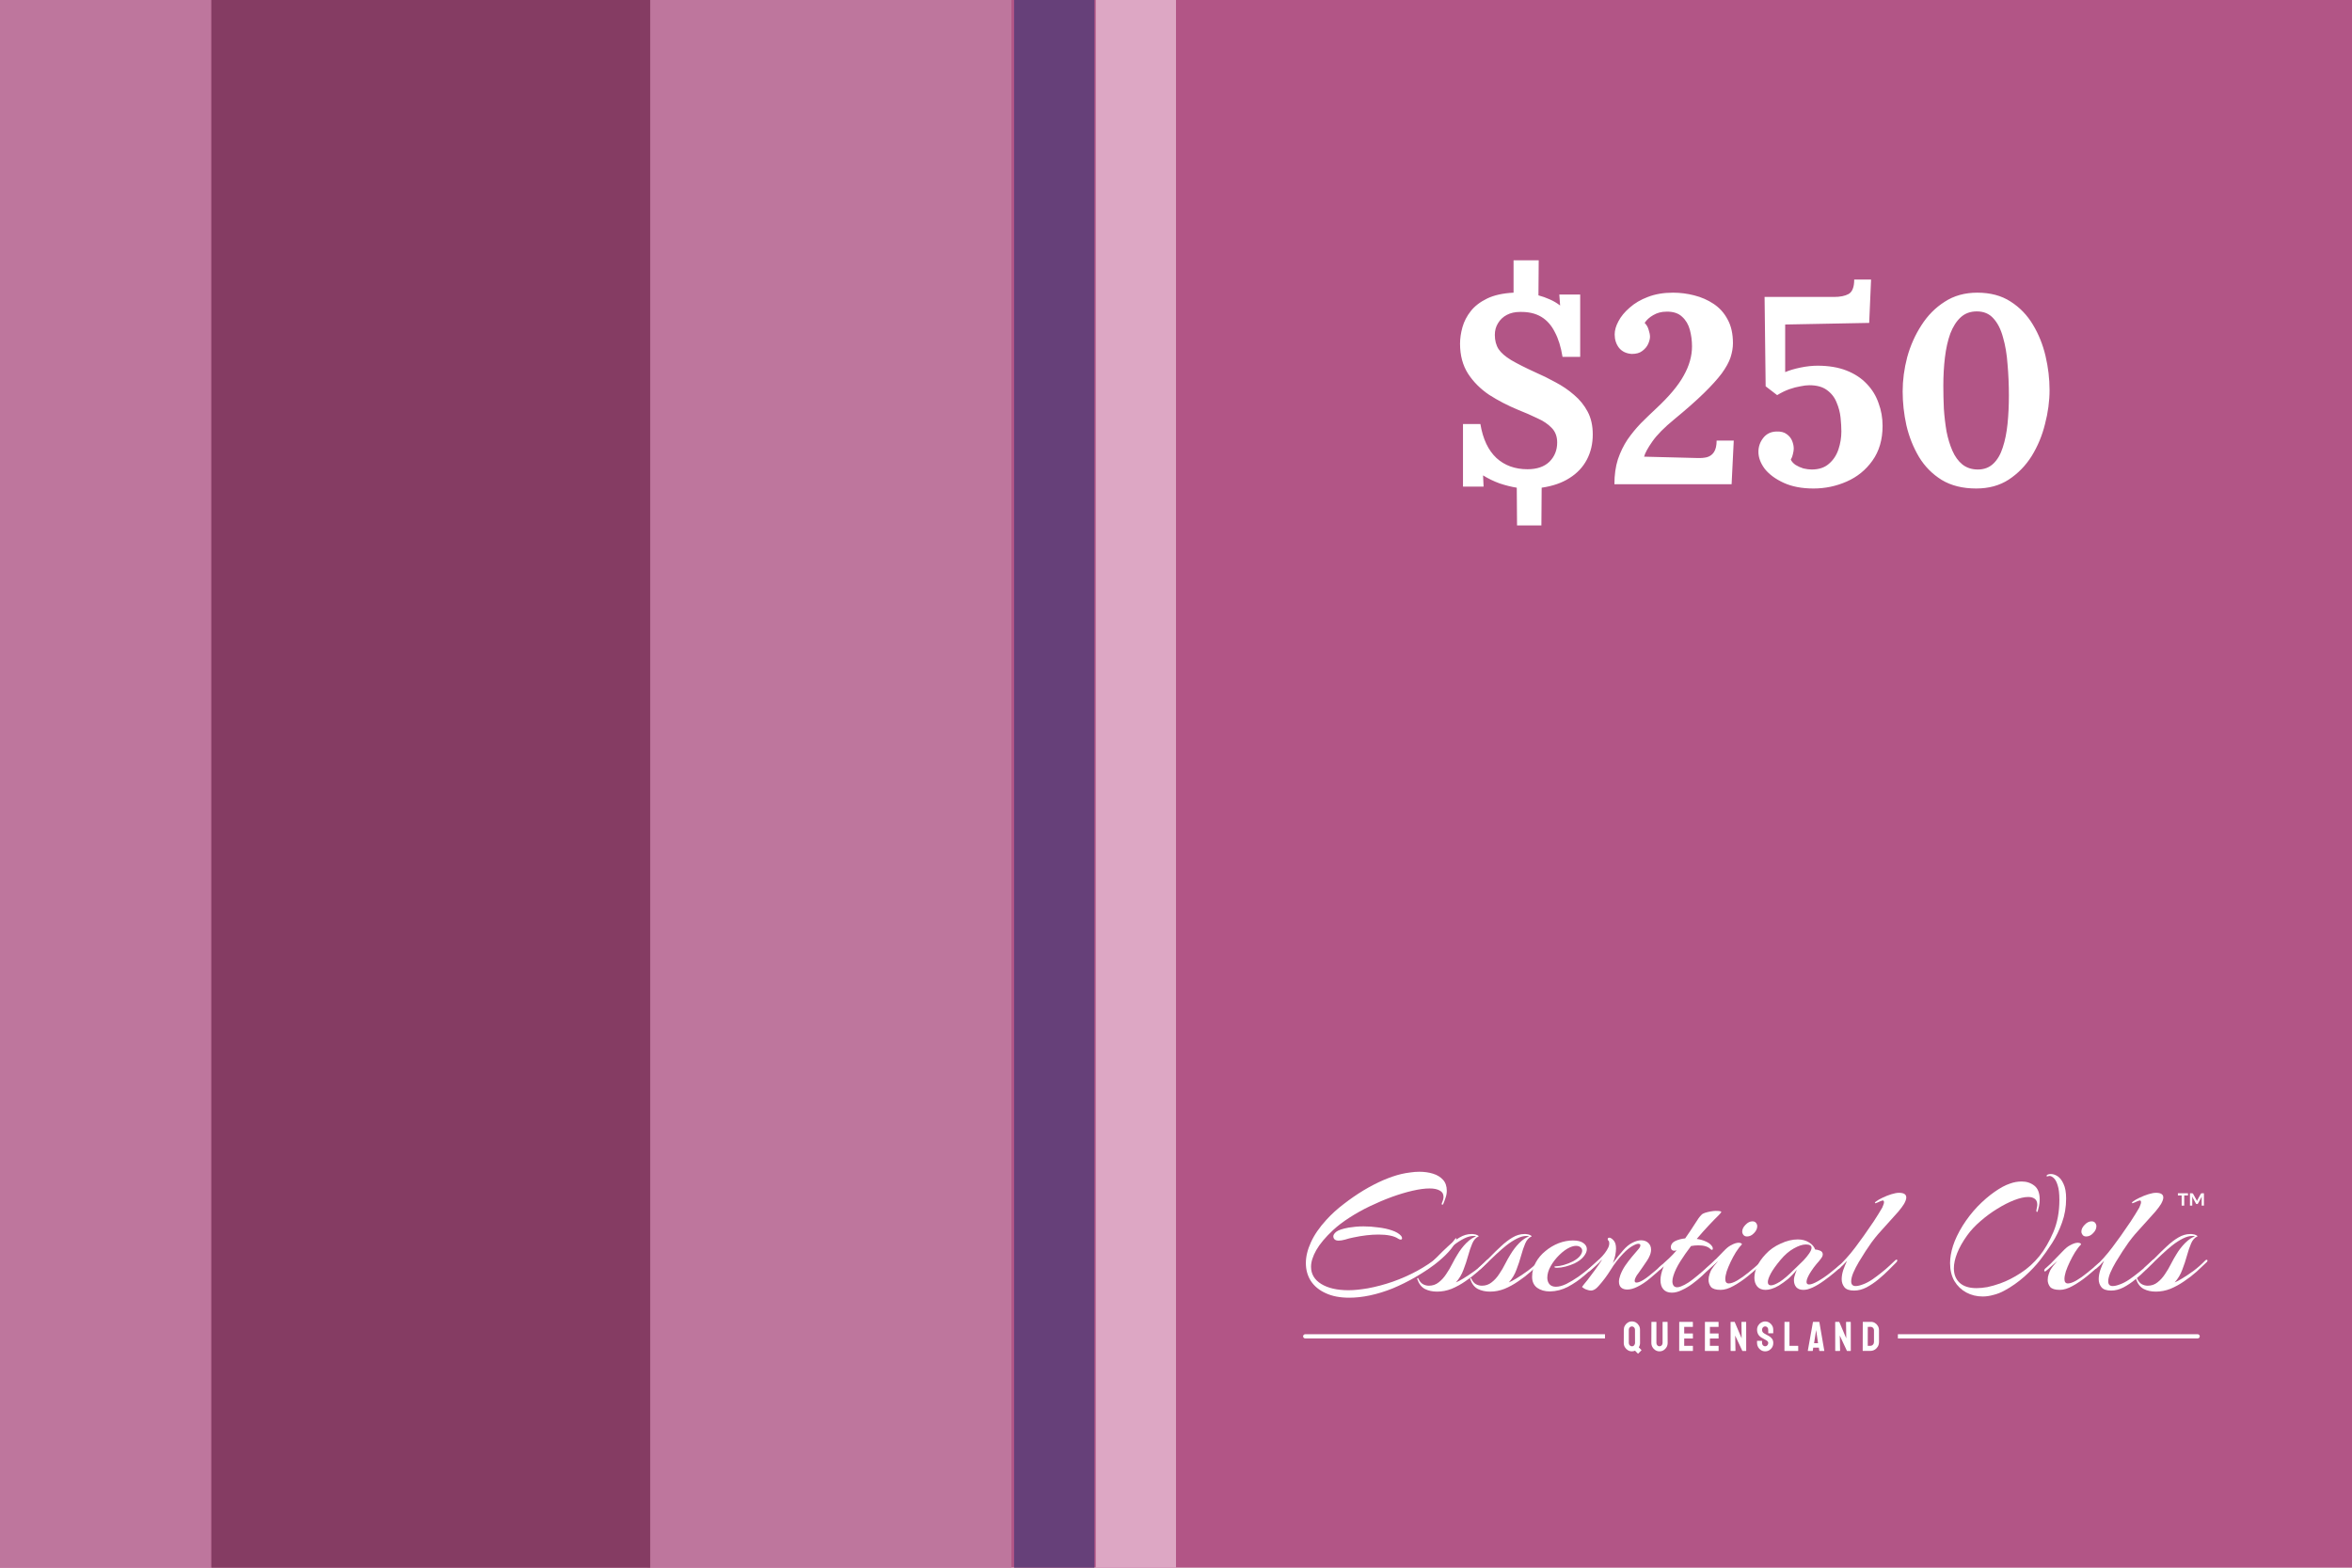 <svg xmlns="http://www.w3.org/2000/svg" fill="none" viewBox="0 0 1758 1172" height="1172" width="1758">
<rect fill="#B25586" height="1172" width="1758"></rect>
<path fill="white" d="M1611.4 965.609C1607.96 965.609 1604.95 964.958 1602.37 963.658C1599.7 962.271 1597.76 959.756 1596.56 956.115C1596.47 955.768 1596.6 955.551 1596.95 955.464C1597.2 955.378 1597.38 955.551 1597.46 955.984C1598.32 957.892 1599.44 959.236 1600.82 960.016C1602.2 960.797 1603.7 961.187 1605.34 961.187C1608.09 961.187 1610.5 960.363 1612.57 958.716C1614.72 957.068 1616.61 954.987 1618.25 952.473C1619.97 949.959 1621.47 947.401 1622.76 944.8C1624.14 942.112 1625.43 939.814 1626.64 937.907C1628.53 934.699 1630.77 931.794 1633.35 929.193C1636.02 926.592 1638.43 924.988 1640.58 924.381C1640.06 924.121 1639.41 923.991 1638.64 923.991C1636.49 923.991 1634.12 924.641 1631.54 925.942C1628.96 927.242 1626.33 928.933 1623.67 931.014C1621.08 933.095 1618.55 935.306 1616.05 937.647C1613.64 939.901 1611.4 942.025 1609.34 944.019C1607.36 945.927 1605.77 947.444 1604.56 948.571C1603.87 949.178 1603.36 949.482 1603.01 949.482C1602.67 949.482 1602.5 949.308 1602.5 948.961C1602.5 948.441 1602.71 947.964 1603.14 947.531C1605.72 945.277 1608.39 942.762 1611.15 939.988C1613.9 937.126 1616.7 934.395 1619.54 931.794C1622.38 929.106 1625.26 926.895 1628.18 925.161C1631.11 923.427 1634.08 922.56 1637.09 922.56C1637.44 922.56 1637.74 922.56 1638 922.56C1638.34 922.56 1638.68 922.603 1639.03 922.69C1639.97 922.777 1640.83 923.037 1641.61 923.47C1642.47 923.904 1642.73 924.207 1642.38 924.381C1640.4 925.248 1638.86 926.982 1637.74 929.583C1636.62 932.184 1635.59 935.219 1634.64 938.687C1633.69 942.155 1632.53 945.667 1631.15 949.222C1629.86 952.776 1627.97 955.941 1625.47 958.716C1626.68 958.282 1628.57 957.285 1631.15 955.724C1633.74 954.164 1636.58 952.256 1639.67 950.002C1642.77 947.661 1645.65 945.103 1648.32 942.329C1648.67 941.982 1649.01 941.808 1649.35 941.808C1649.78 941.808 1650 942.025 1650 942.459C1650 942.805 1649.83 943.152 1649.48 943.499C1647.16 945.753 1644.58 948.181 1641.74 950.782C1638.9 953.297 1635.8 955.681 1632.44 957.935C1629.17 960.19 1625.78 962.054 1622.25 963.528C1618.72 964.915 1615.1 965.609 1611.4 965.609Z"></path>
<path fill="white" d="M1577.98 964.828C1574.54 964.828 1572.13 964.005 1570.75 962.357C1569.37 960.623 1568.68 958.629 1568.68 956.375C1568.68 954.207 1569.07 951.909 1569.85 949.482C1570.71 947.054 1571.65 944.756 1572.69 942.589C1571.57 943.803 1570.49 944.93 1569.46 945.97C1568.43 946.924 1567.56 947.704 1566.88 948.311C1566.53 948.571 1566.19 948.701 1565.84 948.701C1565.41 948.701 1565.2 948.485 1565.2 948.051C1565.2 947.618 1565.46 947.227 1565.97 946.881C1567.78 945.32 1569.89 943.196 1572.3 940.508C1574.71 937.82 1576.94 935.089 1579.01 932.314C1580.73 930.06 1582.8 927.242 1585.21 923.861C1587.62 920.479 1590.07 916.924 1592.56 913.196C1595.06 909.381 1597.21 905.913 1599.02 902.792C1599.28 902.271 1599.53 901.621 1599.79 900.841C1600.14 900.06 1600.31 899.367 1600.31 898.76C1600.31 897.893 1599.97 897.459 1599.28 897.459C1599.1 897.459 1598.59 897.633 1597.73 897.979C1596.95 898.326 1596.18 898.673 1595.4 899.02C1594.63 899.367 1594.16 899.54 1593.98 899.54C1593.3 899.54 1593.34 899.15 1594.11 898.37C1595.49 897.329 1597.21 896.332 1599.28 895.378C1601.43 894.338 1603.62 893.471 1605.86 892.777C1608.1 892.084 1609.99 891.737 1611.54 891.737C1615.15 891.737 1616.96 892.907 1616.96 895.248C1616.96 896.462 1616.4 898.066 1615.28 900.06C1614.34 901.621 1612.96 903.485 1611.15 905.653C1609.35 907.734 1607.32 909.988 1605.09 912.416C1602.93 914.757 1600.83 917.098 1598.76 919.439C1596.69 921.693 1594.97 923.687 1593.6 925.421C1593.25 925.855 1592.39 926.982 1591.02 928.803C1589.72 930.624 1588.22 932.834 1586.5 935.436C1584.86 937.95 1583.18 940.638 1581.46 943.499C1579.83 946.274 1578.45 948.961 1577.33 951.563C1576.3 954.077 1575.78 956.201 1575.78 957.935C1575.78 960.276 1576.9 961.447 1579.14 961.447C1580.6 961.447 1582.45 961.013 1584.69 960.146C1586.84 959.366 1589.08 958.195 1591.4 956.635C1593.81 954.987 1596.14 953.253 1598.37 951.432C1600.7 949.612 1602.72 947.878 1604.44 946.23C1606.25 944.583 1607.58 943.326 1608.44 942.459C1608.96 941.938 1609.39 941.678 1609.73 941.678C1610.08 941.678 1610.25 941.895 1610.25 942.329C1610.25 942.762 1610.03 943.196 1609.6 943.629C1608.23 945.103 1606.33 947.011 1603.92 949.352C1601.6 951.693 1598.98 954.077 1596.05 956.505C1593.21 958.846 1590.24 960.84 1587.14 962.487C1584.04 964.048 1580.99 964.828 1577.98 964.828Z"></path>
<path fill="white" d="M1559.34 924.381C1558.13 924.381 1557.23 923.991 1556.63 923.21C1556.03 922.43 1555.72 921.606 1555.72 920.739C1555.72 919.005 1556.54 917.314 1558.18 915.667C1559.81 913.933 1561.53 913.066 1563.34 913.066C1564.55 913.066 1565.45 913.456 1566.05 914.236C1566.65 915.017 1566.95 915.84 1566.95 916.708C1566.95 918.528 1566.14 920.262 1564.5 921.91C1562.95 923.557 1561.23 924.381 1559.34 924.381ZM1539.59 964.308C1536.06 964.308 1533.65 963.571 1532.36 962.097C1531.16 960.536 1530.55 958.802 1530.55 956.895C1530.55 955.334 1530.81 953.86 1531.33 952.473C1531.84 950.999 1532.27 949.959 1532.62 949.352C1533.13 948.485 1533.82 947.487 1534.68 946.36C1535.63 945.233 1536.66 944.019 1537.78 942.719C1536.06 944.193 1534.43 945.623 1532.88 947.011C1531.41 948.398 1530.21 949.438 1529.26 950.132C1529 950.392 1528.75 950.522 1528.49 950.522C1528.14 950.522 1527.97 950.305 1527.97 949.872C1527.97 949.178 1528.44 948.485 1529.39 947.791C1531.63 945.883 1533.78 943.803 1535.85 941.548C1538 939.294 1540.02 937.213 1541.91 935.306C1543.81 933.311 1545.48 931.924 1546.95 931.144C1548.5 930.277 1549.74 929.713 1550.69 929.453C1551.64 929.193 1552.41 929.063 1553.01 929.063C1553.96 929.063 1554.65 929.236 1555.08 929.583C1555.51 929.843 1555.6 930.147 1555.34 930.493C1553.87 931.967 1552.41 933.875 1550.95 936.216C1549.57 938.47 1548.28 940.855 1547.08 943.369C1545.87 945.883 1544.88 948.268 1544.11 950.522C1543.42 952.776 1543.07 954.684 1543.07 956.245C1543.07 958.412 1543.93 959.496 1545.66 959.496C1547.29 959.496 1549.4 958.759 1551.98 957.285C1554.65 955.724 1557.4 953.774 1560.24 951.432C1563.17 949.091 1565.88 946.794 1568.37 944.54C1568.72 944.193 1569.02 944.019 1569.28 944.019C1569.71 944.019 1569.92 944.236 1569.92 944.67C1570.01 945.103 1569.92 945.407 1569.67 945.58C1566.83 948.268 1563.6 951.086 1559.98 954.034C1556.46 956.895 1552.88 959.323 1549.27 961.317C1545.74 963.311 1542.51 964.308 1539.59 964.308Z"></path>
<path fill="white" d="M1481.97 969.25C1477.5 969.25 1473.41 968.253 1469.71 966.259C1466.01 964.265 1463.04 961.403 1460.8 957.675C1458.65 953.947 1457.58 949.482 1457.58 944.279C1457.58 940.378 1458.31 936.086 1459.77 931.404C1461.32 926.635 1463.73 921.606 1467 916.317C1470.27 911.115 1473.97 906.346 1478.1 902.011C1482.32 897.676 1486.53 894.034 1490.75 891.087C1495.05 888.052 1498.93 885.971 1502.37 884.844C1505.21 883.803 1508.13 883.283 1511.15 883.283C1514.76 883.283 1517.9 884.324 1520.57 886.404C1523.24 888.485 1524.57 891.954 1524.57 896.809C1524.57 898.456 1524.4 900.104 1524.05 901.751C1523.71 903.312 1523.41 904.482 1523.15 905.263C1523.06 905.783 1522.89 906.043 1522.63 906.043C1522.12 906.043 1521.95 905.566 1522.12 904.612C1522.29 903.832 1522.42 903.138 1522.51 902.531C1522.68 901.838 1522.76 901.231 1522.76 900.711C1522.76 898.63 1522.16 897.156 1520.96 896.289C1519.75 895.335 1518.12 894.858 1516.05 894.858C1513.13 894.858 1509.64 895.638 1505.6 897.199C1501.55 898.76 1497.29 900.927 1492.82 903.702C1488.43 906.39 1484.25 909.468 1480.29 912.936C1476.34 916.317 1473.02 919.872 1470.35 923.601C1467 928.283 1464.5 932.704 1462.87 936.866C1461.23 941.028 1460.42 944.8 1460.42 948.181C1460.42 952.69 1461.84 956.288 1464.68 958.976C1467.6 961.664 1471.82 963.007 1477.33 963.007C1479.82 963.007 1482.53 962.747 1485.46 962.227C1488.38 961.62 1491.57 960.71 1495.01 959.496C1500.09 957.675 1505.21 955.074 1510.37 951.693C1515.62 948.311 1520.31 944.063 1524.44 938.947C1528.31 934.092 1531.76 928.152 1534.77 921.129C1537.78 914.02 1539.29 906 1539.29 897.069C1539.29 892.3 1538.86 888.659 1538 886.144C1537.22 883.543 1536.23 881.722 1535.03 880.682C1533.91 879.642 1532.83 879.121 1531.8 879.121C1531.46 879.121 1531.02 879.208 1530.51 879.381C1530.42 879.381 1530.34 879.425 1530.25 879.512C1530.25 879.512 1530.21 879.512 1530.12 879.512C1529.86 879.512 1529.73 879.381 1529.73 879.121C1529.73 878.688 1530.04 878.341 1530.64 878.081C1531.33 877.821 1532.1 877.691 1532.96 877.691C1534.6 877.691 1536.27 878.254 1538 879.381C1539.72 880.509 1541.18 882.416 1542.38 885.104C1543.68 887.792 1544.32 891.433 1544.32 896.029C1544.32 902.445 1543.29 908.471 1541.22 914.106C1539.24 919.655 1536.75 924.771 1533.74 929.453C1530.72 934.135 1527.75 938.34 1524.83 942.068C1521.73 946.057 1517.82 950.175 1513.08 954.424C1508.35 958.586 1503.4 962.054 1498.24 964.828C1495.57 966.302 1492.82 967.386 1489.98 968.08C1487.22 968.86 1484.55 969.25 1481.97 969.25Z"></path>
<path fill="white" d="M1385.86 964.828C1382.42 964.828 1380.01 964.005 1378.63 962.357C1377.26 960.623 1376.57 958.629 1376.57 956.375C1376.57 954.207 1376.96 951.909 1377.73 949.482C1378.59 947.054 1379.54 944.756 1380.57 942.589C1379.45 943.803 1378.38 944.93 1377.34 945.97C1376.31 946.924 1375.45 947.704 1374.76 948.311C1374.42 948.571 1374.07 948.701 1373.73 948.701C1373.3 948.701 1373.08 948.485 1373.08 948.051C1373.08 947.618 1373.34 947.227 1373.86 946.881C1375.67 945.32 1377.77 943.196 1380.18 940.508C1382.59 937.82 1384.83 935.089 1386.9 932.314C1388.62 930.06 1390.68 927.242 1393.09 923.861C1395.5 920.479 1397.95 916.924 1400.45 913.196C1402.95 909.381 1405.1 905.913 1406.9 902.792C1407.16 902.271 1407.42 901.621 1407.68 900.841C1408.02 900.06 1408.19 899.367 1408.19 898.76C1408.19 897.893 1407.85 897.459 1407.16 897.459C1406.99 897.459 1406.47 897.633 1405.61 897.979C1404.84 898.326 1404.06 898.673 1403.29 899.02C1402.51 899.367 1402.04 899.54 1401.87 899.54C1401.18 899.54 1401.22 899.15 1402 898.37C1403.38 897.329 1405.1 896.332 1407.16 895.378C1409.31 894.338 1411.51 893.471 1413.75 892.777C1415.98 892.084 1417.88 891.737 1419.42 891.737C1423.04 891.737 1424.85 892.907 1424.85 895.248C1424.85 896.462 1424.29 898.066 1423.17 900.06C1422.22 901.621 1420.84 903.485 1419.04 905.653C1417.23 907.734 1415.21 909.988 1412.97 912.416C1410.82 914.757 1408.71 917.098 1406.65 919.439C1404.58 921.693 1402.86 923.687 1401.48 925.421C1401.14 925.855 1400.28 926.982 1398.9 928.803C1397.61 930.624 1396.1 932.834 1394.38 935.436C1392.75 937.95 1391.07 940.638 1389.35 943.499C1387.71 946.274 1386.34 948.961 1385.22 951.563C1384.18 954.077 1383.67 956.201 1383.67 957.935C1383.67 960.276 1384.79 961.447 1387.02 961.447C1388.49 961.447 1390.34 961.013 1392.58 960.146C1394.73 959.366 1396.96 958.195 1399.29 956.635C1401.7 954.987 1404.02 953.253 1406.26 951.432C1408.58 949.612 1410.6 947.878 1412.33 946.23C1414.13 944.583 1415.47 943.326 1416.33 942.459C1416.84 941.938 1417.27 941.678 1417.62 941.678C1417.96 941.678 1418.13 941.895 1418.13 942.329C1418.13 942.762 1417.92 943.196 1417.49 943.629C1416.11 945.103 1414.22 947.011 1411.81 949.352C1409.49 951.693 1406.86 954.077 1403.93 956.505C1401.09 958.846 1398.13 960.84 1395.03 962.487C1391.93 964.048 1388.87 964.828 1385.86 964.828Z"></path>
<path fill="white" d="M1319.7 964.308C1317.03 964.308 1314.96 963.484 1313.5 961.837C1312.04 960.103 1311.31 957.892 1311.31 955.204C1311.31 952.69 1311.95 949.915 1313.24 946.881C1314.62 943.846 1316.77 940.768 1319.7 937.647C1322.71 934.352 1326.45 931.707 1330.93 929.713C1335.4 927.632 1339.66 926.592 1343.71 926.592C1346.98 926.592 1349.77 927.329 1352.1 928.803C1354.42 930.19 1355.97 931.967 1356.74 934.135C1357.69 934.135 1358.85 934.395 1360.23 934.915C1361.69 935.436 1362.42 936.389 1362.42 937.777C1362.42 938.73 1361.95 939.814 1361 941.028C1360.4 941.895 1359.32 943.196 1357.78 944.93C1356.31 946.664 1354.94 948.528 1353.65 950.522C1352.61 952.083 1351.79 953.557 1351.19 954.944C1350.59 956.245 1350.29 957.372 1350.29 958.325C1350.29 959.626 1350.93 960.276 1352.23 960.276C1353.69 960.276 1355.88 959.453 1358.81 957.805C1361.99 955.984 1365.05 953.904 1367.97 951.563C1370.9 949.222 1373.18 947.357 1374.81 945.97C1375.25 945.623 1375.55 945.45 1375.72 945.45C1376.06 945.45 1376.23 945.667 1376.23 946.1C1376.23 946.62 1376.02 947.097 1375.59 947.531C1374.81 948.224 1373.31 949.525 1371.07 951.432C1368.83 953.34 1366.25 955.334 1363.33 957.415C1360.49 959.496 1357.69 961.187 1354.94 962.487C1353.56 963.094 1352.27 963.571 1351.06 963.918C1349.94 964.178 1348.91 964.308 1347.97 964.308C1345.64 964.308 1343.88 963.658 1342.67 962.357C1341.47 960.97 1340.87 959.193 1340.87 957.025C1340.87 956.158 1340.99 955.247 1341.25 954.294C1341.51 953.34 1341.81 952.386 1342.16 951.432L1343.06 949.222C1340.82 951.996 1338.59 954.337 1336.35 956.245C1334.11 958.065 1331.87 959.669 1329.64 961.057C1327.74 962.184 1325.93 963.007 1324.21 963.528C1322.58 964.048 1321.07 964.308 1319.7 964.308ZM1323.7 960.927C1325.25 960.927 1327.48 960.016 1330.41 958.195C1333.34 956.288 1336.73 953.383 1340.61 949.482C1341.12 948.961 1342.07 948.051 1343.45 946.75C1344.91 945.363 1346.46 943.846 1348.09 942.199C1349.73 940.464 1351.11 938.774 1352.23 937.126C1353.43 935.392 1354.03 933.962 1354.03 932.834C1354.03 931.187 1352.61 930.363 1349.77 930.363C1347.28 930.363 1344.26 931.361 1340.74 933.355C1337.29 935.262 1333.98 938.123 1330.8 941.938C1327.53 945.84 1325.12 949.222 1323.57 952.083C1322.11 954.857 1321.37 956.982 1321.37 958.456C1321.37 960.103 1322.15 960.927 1323.7 960.927Z"></path>
<path fill="white" d="M1305.83 924.381C1304.63 924.381 1303.72 923.991 1303.12 923.21C1302.52 922.43 1302.22 921.606 1302.22 920.739C1302.22 919.005 1303.04 917.314 1304.67 915.667C1306.31 913.933 1308.03 913.066 1309.83 913.066C1311.04 913.066 1311.94 913.456 1312.55 914.236C1313.15 915.017 1313.45 915.84 1313.45 916.708C1313.45 918.528 1312.63 920.262 1311 921.91C1309.45 923.557 1307.73 924.381 1305.83 924.381ZM1286.08 964.308C1282.55 964.308 1280.15 963.571 1278.85 962.097C1277.65 960.536 1277.05 958.802 1277.05 956.895C1277.05 955.334 1277.31 953.86 1277.82 952.473C1278.34 950.999 1278.77 949.959 1279.11 949.352C1279.63 948.485 1280.32 947.487 1281.18 946.36C1282.12 945.233 1283.16 944.019 1284.28 942.719C1282.55 944.193 1280.92 945.623 1279.37 947.011C1277.91 948.398 1276.7 949.438 1275.76 950.132C1275.5 950.392 1275.24 950.522 1274.98 950.522C1274.64 950.522 1274.47 950.305 1274.47 949.872C1274.47 949.178 1274.94 948.485 1275.89 947.791C1278.12 945.883 1280.27 943.803 1282.34 941.548C1284.49 939.294 1286.51 937.213 1288.41 935.306C1290.3 933.311 1291.98 931.924 1293.44 931.144C1294.99 930.277 1296.24 929.713 1297.18 929.453C1298.13 929.193 1298.91 929.063 1299.51 929.063C1300.45 929.063 1301.14 929.236 1301.57 929.583C1302 929.843 1302.09 930.147 1301.83 930.493C1300.37 931.967 1298.91 933.875 1297.44 936.216C1296.07 938.47 1294.77 940.855 1293.57 943.369C1292.37 945.883 1291.38 948.268 1290.6 950.522C1289.91 952.776 1289.57 954.684 1289.57 956.245C1289.57 958.412 1290.43 959.496 1292.15 959.496C1293.79 959.496 1295.89 958.759 1298.48 957.285C1301.14 955.724 1303.9 953.774 1306.74 951.432C1309.66 949.091 1312.37 946.794 1314.87 944.54C1315.21 944.193 1315.51 944.019 1315.77 944.019C1316.2 944.019 1316.42 944.236 1316.42 944.67C1316.5 945.103 1316.42 945.407 1316.16 945.58C1313.32 948.268 1310.09 951.086 1306.48 954.034C1302.95 956.895 1299.38 959.323 1295.76 961.317C1292.24 963.311 1289.01 964.308 1286.08 964.308Z"></path>
<path fill="white" d="M1249.64 966.389C1246.89 966.389 1244.78 965.565 1243.31 963.918C1241.85 962.271 1241.12 959.973 1241.12 957.025C1241.12 954.25 1241.85 950.999 1243.31 947.271L1243.57 946.62L1241.25 948.831C1240.91 949.178 1240.52 949.352 1240.09 949.352C1239.66 949.352 1239.44 949.178 1239.44 948.831C1239.44 948.398 1239.74 947.878 1240.35 947.271C1242.58 945.277 1244.86 943.196 1247.19 941.028C1249.6 938.774 1251.62 936.649 1253.25 934.655C1252.65 934.915 1252.01 935.045 1251.32 935.045C1250.63 935.045 1250.11 934.872 1249.77 934.525C1249.17 934.092 1248.87 933.311 1248.87 932.184C1248.87 931.23 1249.3 930.233 1250.16 929.193C1251.1 928.152 1253 927.242 1255.84 926.462C1256.44 926.288 1257.04 926.158 1257.64 926.072C1258.33 925.985 1258.98 925.898 1259.58 925.811C1262.33 921.91 1264.74 918.312 1266.81 915.017C1268.87 911.635 1270.51 909.381 1271.71 908.254C1272.23 907.647 1273.13 907.127 1274.42 906.693C1275.8 906.26 1277.22 905.913 1278.68 905.653C1280.23 905.393 1281.44 905.263 1282.3 905.263C1285.14 905.263 1286.56 905.523 1286.56 906.043C1286.56 906.39 1285.91 907.213 1284.62 908.514C1282.47 910.595 1279.93 913.196 1277.01 916.317C1274.17 919.352 1271.24 922.647 1268.23 926.202C1270.72 926.548 1273 927.199 1275.07 928.152C1277.22 929.106 1278.77 930.32 1279.72 931.794C1280.06 932.228 1280.23 932.748 1280.23 933.355C1280.23 934.048 1280.02 934.395 1279.59 934.395C1279.24 934.395 1278.86 934.178 1278.43 933.745C1276.62 931.924 1273.61 931.014 1269.39 931.014C1268.53 931.014 1267.63 931.057 1266.68 931.144C1265.82 931.23 1264.91 931.361 1263.97 931.534C1261.04 935.349 1258.37 939.164 1255.96 942.979C1253.56 946.794 1251.83 950.349 1250.8 953.643C1250.29 955.204 1250.03 956.635 1250.03 957.935C1250.03 959.236 1250.33 960.32 1250.93 961.187C1251.53 961.967 1252.44 962.357 1253.64 962.357C1254.42 962.357 1255.36 962.14 1256.48 961.707C1258.12 961.1 1260.01 960.103 1262.16 958.716C1264.31 957.242 1266.46 955.594 1268.62 953.774C1270.85 951.953 1272.92 950.175 1274.81 948.441C1276.79 946.707 1278.43 945.233 1279.72 944.019C1281.01 942.805 1281.74 942.112 1281.91 941.938C1282.17 941.678 1282.38 941.548 1282.56 941.548C1282.9 941.548 1283.07 941.808 1283.07 942.329C1283.07 942.936 1282.81 943.499 1282.3 944.019C1281.44 944.886 1280.1 946.187 1278.3 947.921C1276.58 949.655 1274.55 951.606 1272.23 953.774C1269.99 955.854 1267.58 957.849 1265 959.756C1262.42 961.664 1259.79 963.224 1257.13 964.438C1254.55 965.739 1252.05 966.389 1249.64 966.389Z"></path>
<path fill="white" d="M1189.17 964.828C1188.31 964.828 1187.28 964.612 1186.07 964.178C1184.87 963.831 1183.66 963.138 1182.46 962.097C1183.4 960.797 1184.78 959.062 1186.59 956.895C1188.31 954.641 1190.16 952.169 1192.14 949.482C1194.12 946.794 1195.97 944.106 1197.69 941.418C1196.31 942.805 1194.81 944.279 1193.17 945.84C1191.54 947.401 1189.9 948.831 1188.26 950.132C1187.92 950.479 1187.53 950.652 1187.1 950.652C1186.76 950.652 1186.59 950.479 1186.59 950.132C1186.59 949.698 1186.93 949.178 1187.62 948.571C1190.03 946.404 1192.7 943.933 1195.62 941.158C1198.63 938.297 1200.83 935.392 1202.21 932.444C1202.64 931.404 1202.85 930.45 1202.85 929.583C1202.85 928.456 1202.64 927.762 1202.21 927.502C1201.86 927.242 1201.69 926.895 1201.69 926.462C1201.69 925.681 1202.08 925.291 1202.85 925.291C1203.28 925.291 1203.63 925.378 1203.88 925.551C1204.83 925.985 1205.73 926.809 1206.6 928.022C1207.46 929.236 1207.89 931.057 1207.89 933.485C1207.89 934.872 1207.71 936.476 1207.37 938.297C1207.03 940.031 1206.42 942.025 1205.56 944.279C1206.85 942.545 1208.14 940.855 1209.43 939.207C1210.81 937.56 1212.06 936.086 1213.18 934.785C1215.5 932.098 1217.83 930.19 1220.15 929.063C1222.56 927.849 1224.71 927.242 1226.6 927.242C1228.84 927.242 1230.65 927.892 1232.02 929.193C1233.4 930.493 1234.09 932.184 1234.09 934.265C1234.09 935.912 1233.66 937.603 1232.8 939.337C1232.54 940.031 1231.94 941.115 1230.99 942.589C1230.05 943.976 1229.01 945.493 1227.89 947.141C1226.78 948.788 1225.74 950.262 1224.8 951.563C1223.68 952.95 1222.9 954.164 1222.47 955.204C1222.04 956.158 1221.83 956.938 1221.83 957.545C1221.83 958.412 1222.3 958.846 1223.25 958.846C1224.45 958.846 1226.13 958.195 1228.28 956.895C1229.57 956.115 1231.04 955.074 1232.67 953.774C1234.39 952.386 1236.07 950.999 1237.7 949.612C1239.43 948.138 1240.8 946.924 1241.84 945.97C1242.18 945.623 1242.48 945.45 1242.74 945.45C1243.08 945.45 1243.26 945.667 1243.26 946.1C1243.26 946.62 1243.04 947.097 1242.61 947.531C1240.03 949.959 1237.02 952.603 1233.57 955.464C1230.22 958.325 1226.9 960.536 1223.63 962.097C1220.97 963.398 1218.51 964.048 1216.28 964.048C1214.38 964.048 1212.88 963.571 1211.76 962.617C1210.64 961.577 1210.08 960.103 1210.08 958.195C1210.08 956.808 1210.42 955.161 1211.11 953.253C1211.97 950.912 1213.18 948.571 1214.73 946.23C1216.36 943.889 1218.04 941.678 1219.76 939.597C1221.57 937.43 1223.12 935.609 1224.41 934.135C1225.53 932.921 1226.09 931.881 1226.09 931.014C1226.09 930.233 1225.57 929.843 1224.54 929.843C1223.51 929.843 1221.96 930.45 1219.89 931.664C1217.91 932.791 1215.67 934.655 1213.18 937.256C1209.65 940.985 1206.55 945.016 1203.88 949.352C1201.22 953.687 1198.16 957.762 1194.72 961.577C1192.83 963.744 1190.98 964.828 1189.17 964.828Z"></path>
<path fill="white" d="M1158.47 965.479C1154.68 965.479 1151.5 964.568 1148.91 962.747C1146.42 960.84 1145.17 958.109 1145.17 954.554C1145.17 950.739 1146.07 947.184 1147.88 943.889C1149.69 940.594 1152.1 937.733 1155.11 935.306C1158.12 932.791 1161.39 930.84 1164.92 929.453C1168.54 928.066 1172.11 927.372 1175.63 927.372C1179.16 927.372 1181.79 928.022 1183.51 929.323C1185.23 930.537 1186.09 932.054 1186.09 933.875C1186.09 935.609 1185.27 937.473 1183.64 939.467C1182.09 941.375 1179.81 943.066 1176.8 944.54C1174.9 945.407 1172.71 946.187 1170.21 946.881C1167.8 947.487 1165.7 947.791 1163.89 947.791C1162.51 947.791 1161.82 947.574 1161.82 947.141C1161.82 946.794 1162.43 946.62 1163.63 946.62C1164.75 946.62 1166.47 946.317 1168.79 945.71C1171.2 945.016 1173.53 944.106 1175.76 942.979C1178.26 941.592 1180.02 940.204 1181.06 938.817C1182.09 937.43 1182.61 936.173 1182.61 935.045C1182.61 934.005 1182.18 933.138 1181.31 932.444C1180.54 931.751 1179.42 931.404 1177.96 931.404C1176.58 931.404 1175.03 931.794 1173.31 932.574C1170.82 933.702 1168.23 935.566 1165.57 938.167C1162.98 940.681 1160.83 943.456 1159.11 946.49C1157.39 949.525 1156.53 952.43 1156.53 955.204C1156.53 957.112 1157.05 958.716 1158.08 960.016C1159.2 961.317 1160.83 961.967 1162.98 961.967C1165.22 961.967 1167.8 961.273 1170.73 959.886C1173.66 958.412 1176.62 956.635 1179.64 954.554C1182.65 952.386 1185.45 950.219 1188.03 948.051C1190.61 945.883 1192.67 944.063 1194.22 942.589C1194.74 942.068 1195.13 941.808 1195.38 941.808C1195.64 941.808 1195.77 942.025 1195.77 942.459C1195.77 943.066 1195.51 943.586 1195 944.019C1191.73 947.054 1188.16 950.219 1184.28 953.513C1180.5 956.808 1176.41 959.626 1172.02 961.967C1167.72 964.221 1163.2 965.392 1158.47 965.479Z"></path>
<path fill="white" d="M1113.72 965.609C1110.28 965.609 1107.27 964.958 1104.68 963.658C1102.02 962.271 1100.08 959.756 1098.88 956.115C1098.79 955.768 1098.92 955.551 1099.26 955.464C1099.52 955.378 1099.69 955.551 1099.78 955.984C1100.64 957.892 1101.76 959.236 1103.14 960.016C1104.51 960.797 1106.02 961.187 1107.65 961.187C1110.41 961.187 1112.82 960.363 1114.88 958.716C1117.03 957.068 1118.93 954.987 1120.56 952.473C1122.28 949.959 1123.79 947.401 1125.08 944.8C1126.46 942.112 1127.75 939.814 1128.95 937.907C1130.85 934.699 1133.08 931.794 1135.66 929.193C1138.33 926.592 1140.74 924.988 1142.89 924.381C1142.38 924.121 1141.73 923.991 1140.96 923.991C1138.81 923.991 1136.44 924.641 1133.86 925.942C1131.28 927.242 1128.65 928.933 1125.98 931.014C1123.4 933.095 1120.86 935.306 1118.37 937.647C1115.96 939.901 1113.72 942.025 1111.66 944.019C1109.68 945.927 1108.08 947.444 1106.88 948.571C1106.19 949.178 1105.67 949.482 1105.33 949.482C1104.99 949.482 1104.81 949.308 1104.81 948.961C1104.81 948.441 1105.03 947.964 1105.46 947.531C1108.04 945.277 1110.71 942.762 1113.46 939.988C1116.22 937.126 1119.01 934.395 1121.85 931.794C1124.69 929.106 1127.58 926.895 1130.5 925.161C1133.43 923.427 1136.4 922.56 1139.41 922.56C1139.75 922.56 1140.05 922.56 1140.31 922.56C1140.66 922.56 1141 922.603 1141.34 922.69C1142.29 922.777 1143.15 923.037 1143.93 923.47C1144.79 923.904 1145.05 924.207 1144.7 924.381C1142.72 925.248 1141.17 926.982 1140.05 929.583C1138.93 932.184 1137.9 935.219 1136.96 938.687C1136.01 942.155 1134.85 945.667 1133.47 949.222C1132.18 952.776 1130.29 955.941 1127.79 958.716C1129 958.282 1130.89 957.285 1133.47 955.724C1136.05 954.164 1138.89 952.256 1141.99 950.002C1145.09 947.661 1147.97 945.103 1150.64 942.329C1150.98 941.982 1151.33 941.808 1151.67 941.808C1152.1 941.808 1152.32 942.025 1152.32 942.459C1152.32 942.805 1152.14 943.152 1151.8 943.499C1149.48 945.753 1146.9 948.181 1144.06 950.782C1141.22 953.297 1138.12 955.681 1134.76 957.935C1131.49 960.19 1128.09 962.054 1124.56 963.528C1121.04 964.915 1117.42 965.609 1113.72 965.609Z"></path>
<path fill="white" d="M1074.14 965.609C1070.7 965.609 1067.68 964.958 1065.1 963.658C1062.43 962.271 1060.5 959.756 1059.29 956.115C1059.21 955.768 1059.34 955.551 1059.68 955.464C1059.94 955.378 1060.11 955.551 1060.2 955.984C1061.06 957.892 1062.18 959.236 1063.55 960.016C1064.93 960.797 1066.44 961.187 1068.07 961.187C1070.82 961.187 1073.23 960.363 1075.3 958.716C1077.45 957.068 1079.34 954.987 1080.98 952.473C1082.7 949.959 1084.21 947.401 1085.5 944.8C1086.87 942.112 1088.16 939.814 1089.37 937.907C1091.26 934.699 1093.5 931.794 1096.08 929.193C1098.75 926.592 1101.16 924.988 1103.31 924.381C1102.79 924.121 1102.15 923.991 1101.37 923.991C1099.22 923.991 1096.86 924.641 1094.27 925.942C1091.69 927.242 1089.07 928.933 1086.4 931.014C1083.82 933.095 1081.28 935.306 1078.78 937.647C1076.38 939.901 1074.14 942.025 1072.07 944.019C1070.09 945.927 1068.5 947.444 1067.3 948.571C1066.61 949.178 1066.09 949.482 1065.75 949.482C1065.4 949.482 1065.23 949.308 1065.23 948.961C1065.23 948.441 1065.45 947.964 1065.88 947.531C1068.46 945.277 1071.13 942.762 1073.88 939.988C1076.63 937.126 1079.43 934.395 1082.27 931.794C1085.11 929.106 1087.99 926.895 1090.92 925.161C1093.84 923.427 1096.81 922.56 1099.83 922.56C1100.17 922.56 1100.47 922.56 1100.73 922.56C1101.07 922.56 1101.42 922.603 1101.76 922.69C1102.71 922.777 1103.57 923.037 1104.34 923.47C1105.2 923.904 1105.46 924.207 1105.12 924.381C1103.14 925.248 1101.59 926.982 1100.47 929.583C1099.35 932.184 1098.32 935.219 1097.37 938.687C1096.43 942.155 1095.26 945.667 1093.89 949.222C1092.6 952.776 1090.7 955.941 1088.21 958.716C1089.41 958.282 1091.31 957.285 1093.89 955.724C1096.47 954.164 1099.31 952.256 1102.41 950.002C1105.51 947.661 1108.39 945.103 1111.06 942.329C1111.4 941.982 1111.74 941.808 1112.09 941.808C1112.52 941.808 1112.73 942.025 1112.73 942.459C1112.73 942.805 1112.56 943.152 1112.22 943.499C1109.89 945.753 1107.31 948.181 1104.47 950.782C1101.63 953.297 1098.53 955.681 1095.18 957.935C1091.91 960.19 1088.51 962.054 1084.98 963.528C1081.45 964.915 1077.84 965.609 1074.14 965.609Z"></path>
<path fill="white" d="M1008.47 970.161C1001.58 970.161 995.729 969.033 990.91 966.779C986.091 964.612 982.391 961.577 979.809 957.675C977.313 953.774 976.065 949.308 976.065 944.279C976.065 939.424 977.313 934.265 979.809 928.803C982.304 923.254 986.177 917.618 991.426 911.895C995.299 907.647 999.645 903.702 1004.46 900.06C1009.28 896.332 1014.19 892.951 1019.18 889.916C1024.26 886.881 1029.21 884.324 1034.02 882.243C1038.93 880.162 1043.4 878.644 1047.45 877.691C1049.69 877.171 1051.92 876.78 1054.16 876.52C1056.49 876.173 1058.72 876 1060.87 876C1064.57 876 1067.97 876.477 1071.07 877.431C1074.17 878.384 1076.67 879.902 1078.56 881.983C1080.45 884.063 1081.4 886.795 1081.4 890.176C1081.4 892.084 1081.05 893.948 1080.37 895.769C1079.76 897.589 1079.25 898.977 1078.82 899.93C1078.56 900.451 1078.3 900.711 1078.04 900.711C1077.87 900.711 1077.74 900.581 1077.66 900.32C1077.57 899.974 1077.61 899.627 1077.78 899.28C1078.56 897.546 1078.95 896.029 1078.95 894.728C1078.95 892.56 1078 891 1076.11 890.046C1074.3 889.006 1071.8 888.485 1068.62 888.485C1065 888.485 1060.75 889.049 1055.84 890.176C1050.93 891.303 1045.73 892.864 1040.22 894.858C1034.8 896.852 1029.38 899.15 1023.96 901.751C1018.53 904.352 1013.41 907.213 1008.59 910.335C1003.86 913.369 999.774 916.491 996.332 919.699C990.652 924.988 986.478 929.973 983.81 934.655C981.229 939.251 979.938 943.369 979.938 947.011C979.938 952.473 982.477 956.765 987.554 959.886C992.631 963.007 999.43 964.568 1007.95 964.568C1010.19 964.568 1012.51 964.438 1014.92 964.178C1017.33 963.918 1019.83 963.571 1022.41 963.138C1028.52 962.01 1034.71 960.363 1041 958.195C1047.36 955.941 1053.43 953.253 1059.2 950.132C1065.05 946.924 1070.34 943.412 1075.07 939.597C1079.89 935.696 1083.81 931.577 1086.82 927.242C1087.68 926.115 1088.2 925.551 1088.37 925.551C1088.46 925.551 1088.5 925.681 1088.5 925.942C1088.5 926.115 1088.5 926.332 1088.5 926.592C1088.5 926.765 1088.41 927.069 1088.24 927.502C1087.38 930.017 1085.53 932.834 1082.69 935.956C1079.85 939.077 1076.28 942.285 1071.98 945.58C1067.67 948.788 1062.9 951.909 1057.65 954.944C1052.4 957.979 1046.89 960.71 1041.12 963.138C1035.36 965.479 1029.59 967.256 1023.83 968.47C1018.49 969.597 1013.37 970.161 1008.47 970.161ZM1000.46 927.502C999.516 927.502 998.741 927.329 998.139 926.982C997.795 926.809 997.45 926.505 997.106 926.072C996.762 925.551 996.59 924.944 996.59 924.251C996.59 923.21 997.321 922.083 998.784 920.869C1000.33 919.655 1003.43 918.615 1008.08 917.748C1009.63 917.488 1011.35 917.271 1013.24 917.098C1015.14 916.924 1017.11 916.838 1019.18 916.838C1022.79 916.838 1026.45 917.098 1030.15 917.618C1033.94 918.051 1037.34 918.788 1040.35 919.829C1043.45 920.869 1045.73 922.213 1047.19 923.861C1047.71 924.468 1047.97 925.074 1047.97 925.681C1047.97 926.375 1047.62 926.722 1046.93 926.722C1046.42 926.722 1045.81 926.505 1045.13 926.072C1043.66 925.031 1041.64 924.251 1039.06 923.731C1036.56 923.21 1033.68 922.95 1030.41 922.95C1024.64 922.95 1018.32 923.687 1011.43 925.161C1009.28 925.595 1007.26 926.115 1005.37 926.722C1003.47 927.242 1001.84 927.502 1000.46 927.502Z"></path>
<path fill="white" d="M1397.98 1009.93L1392.42 1009.96C1392.32 1009.96 1392.27 1009.91 1392.27 1009.81L1392.33 988.361C1392.33 988.28 1392.37 988.239 1392.45 988.239L1398.25 988.209C1399.4 988.178 1400.44 988.443 1401.36 989.001C1402.3 989.56 1403.05 990.317 1403.6 991.272C1404.17 992.217 1404.45 993.264 1404.45 994.412V1003.37C1404.45 1004.57 1404.16 1005.67 1403.59 1006.67C1403 1007.65 1402.23 1008.44 1401.26 1009.03C1400.29 1009.61 1399.2 1009.91 1397.98 1009.93ZM1398.25 991.943L1396.08 991.973L1396.05 1006.12H1397.98C1398.74 1006.12 1399.39 1005.85 1399.91 1005.31C1400.44 1004.77 1400.7 1004.13 1400.7 1003.37V994.381C1400.7 993.721 1400.46 993.147 1399.97 992.659C1399.49 992.161 1398.91 991.923 1398.25 991.943Z"></path>
<path fill="white" d="M1375.08 1009.96H1371.98C1371.82 1009.96 1371.74 1009.89 1371.74 1009.74L1371.71 988.483C1371.71 988.321 1371.79 988.239 1371.95 988.239H1374.75L1379.98 1000.54L1379.83 988.483C1379.83 988.321 1379.92 988.239 1380.1 988.239H1383.17C1383.29 988.239 1383.35 988.321 1383.35 988.483L1383.38 1009.77C1383.38 1009.9 1383.33 1009.96 1383.23 1009.96H1380.51L1375.14 998.466L1375.37 1009.71C1375.37 1009.88 1375.27 1009.96 1375.08 1009.96Z"></path>
<path fill="white" d="M1351.24 1009.81L1355.09 988.361C1355.11 988.28 1355.16 988.239 1355.24 988.239H1359.73C1359.81 988.239 1359.86 988.28 1359.88 988.361L1363.57 1009.81C1363.58 1009.91 1363.54 1009.96 1363.45 1009.96H1360.02C1359.92 1009.96 1359.86 1009.91 1359.85 1009.81L1359.52 1007.52H1355.3L1354.97 1009.81C1354.96 1009.91 1354.91 1009.96 1354.81 1009.96H1351.37C1351.29 1009.96 1351.24 1009.91 1351.24 1009.81ZM1357.63 995.418L1357.45 994.26L1357.31 995.418L1355.92 1004.18H1358.9L1357.63 995.418Z"></path>
<path fill="white" d="M1343.91 1009.96H1333.9C1333.82 1009.96 1333.78 1009.91 1333.78 1009.81L1333.81 988.392C1333.81 988.29 1333.86 988.239 1333.96 988.239H1337.41C1337.51 988.239 1337.56 988.29 1337.56 988.392L1337.53 1006.12H1343.91C1344.02 1006.12 1344.07 1006.17 1344.07 1006.27V1009.81C1344.07 1009.91 1344.02 1009.96 1343.91 1009.96Z"></path>
<path fill="white" d="M1319.35 1010.26C1318.25 1010.26 1317.24 1009.98 1316.31 1009.41C1315.4 1008.84 1314.66 1008.08 1314.1 1007.14C1313.56 1006.18 1313.29 1005.14 1313.29 1004V1002.57C1313.29 1002.45 1313.34 1002.4 1313.44 1002.4H1316.92C1317 1002.4 1317.04 1002.45 1317.04 1002.57V1004C1317.04 1004.68 1317.27 1005.27 1317.72 1005.77C1318.17 1006.25 1318.72 1006.5 1319.35 1006.5C1320 1006.5 1320.55 1006.25 1321 1005.75C1321.46 1005.24 1321.68 1004.66 1321.68 1004C1321.68 1003.24 1321.19 1002.57 1320.2 1002C1320.04 1001.9 1319.83 1001.78 1319.57 1001.64C1319.31 1001.48 1319.01 1001.31 1318.66 1001.12C1318.3 1000.92 1317.96 1000.74 1317.63 1000.55C1317.3 1000.36 1316.97 1000.18 1316.66 1000.01C1315.53 999.335 1314.69 998.497 1314.13 997.491C1313.59 996.475 1313.32 995.337 1313.32 994.077C1313.32 992.918 1313.6 991.872 1314.17 990.937C1314.73 990.012 1315.47 989.281 1316.37 988.742C1317.29 988.194 1318.28 987.919 1319.35 987.919C1320.45 987.919 1321.46 988.194 1322.38 988.742C1323.3 989.301 1324.03 990.043 1324.57 990.968C1325.13 991.892 1325.4 992.929 1325.4 994.077V996.637C1325.4 996.718 1325.36 996.759 1325.28 996.759H1321.8C1321.72 996.759 1321.68 996.718 1321.68 996.637L1321.65 994.077C1321.65 993.345 1321.43 992.751 1320.97 992.293C1320.52 991.836 1319.98 991.608 1319.35 991.608C1318.72 991.608 1318.17 991.851 1317.72 992.339C1317.27 992.827 1317.04 993.406 1317.04 994.077C1317.04 994.757 1317.18 995.326 1317.46 995.784C1317.76 996.241 1318.28 996.678 1319.05 997.094C1319.13 997.135 1319.32 997.237 1319.61 997.399C1319.9 997.562 1320.23 997.745 1320.58 997.948C1320.94 998.141 1321.27 998.319 1321.56 998.481C1321.85 998.634 1322.03 998.725 1322.09 998.756C1323.12 999.335 1323.93 1000.05 1324.53 1000.89C1325.13 1001.73 1325.43 1002.77 1325.43 1004C1325.43 1005.19 1325.16 1006.25 1324.62 1007.2C1324.06 1008.14 1323.33 1008.89 1322.41 1009.44C1321.49 1009.99 1320.47 1010.26 1319.35 1010.26Z"></path>
<path fill="white" d="M1296.9 1009.96H1293.79C1293.63 1009.96 1293.55 1009.89 1293.55 1009.74L1293.52 988.483C1293.52 988.321 1293.6 988.239 1293.76 988.239H1296.56L1301.8 1000.54L1301.65 988.483C1301.65 988.321 1301.74 988.239 1301.92 988.239H1304.99C1305.11 988.239 1305.17 988.321 1305.17 988.483L1305.2 1009.77C1305.2 1009.9 1305.15 1009.96 1305.05 1009.96H1302.33L1296.96 998.466L1297.18 1009.71C1297.18 1009.88 1297.09 1009.96 1296.9 1009.96Z"></path>
<path fill="white" d="M1284.45 1009.96H1274.44C1274.36 1009.96 1274.32 1009.91 1274.32 1009.81L1274.35 988.361C1274.35 988.28 1274.39 988.239 1274.47 988.239H1284.42C1284.5 988.239 1284.54 988.29 1284.54 988.392V991.882C1284.54 991.963 1284.5 992.004 1284.42 992.004H1278.07V996.881H1284.42C1284.5 996.881 1284.54 996.922 1284.54 997.003L1284.57 1000.54C1284.57 1000.62 1284.53 1000.66 1284.45 1000.66H1278.07V1006.12H1284.45C1284.53 1006.12 1284.57 1006.17 1284.57 1006.27V1009.84C1284.57 1009.92 1284.53 1009.96 1284.45 1009.96Z"></path>
<path fill="white" d="M1265.25 1009.96H1255.23C1255.15 1009.96 1255.11 1009.91 1255.11 1009.81L1255.14 988.361C1255.14 988.28 1255.18 988.239 1255.26 988.239H1265.22C1265.3 988.239 1265.34 988.29 1265.34 988.392V991.882C1265.34 991.963 1265.3 992.004 1265.22 992.004H1258.86V996.881H1265.22C1265.3 996.881 1265.34 996.922 1265.34 997.003L1265.37 1000.54C1265.37 1000.62 1265.33 1000.66 1265.25 1000.66H1258.86V1006.12H1265.25C1265.33 1006.12 1265.37 1006.17 1265.37 1006.27V1009.84C1265.37 1009.92 1265.33 1009.96 1265.25 1009.96Z"></path>
<path fill="white" d="M1240.37 1010.26C1239.28 1010.26 1238.27 1009.98 1237.34 1009.41C1236.42 1008.84 1235.67 1008.08 1235.12 1007.12C1234.58 1006.16 1234.3 1005.11 1234.3 1003.97L1234.36 988.361C1234.36 988.28 1234.4 988.239 1234.48 988.239H1237.96C1238.04 988.239 1238.08 988.28 1238.08 988.361V1003.97C1238.08 1004.67 1238.31 1005.27 1238.75 1005.77C1239.19 1006.25 1239.73 1006.5 1240.37 1006.5C1241.03 1006.5 1241.59 1006.25 1242.03 1005.77C1242.48 1005.27 1242.7 1004.67 1242.7 1003.97V988.361C1242.7 988.28 1242.74 988.239 1242.82 988.239H1246.3C1246.38 988.239 1246.42 988.28 1246.42 988.361L1246.48 1003.97C1246.48 1005.12 1246.21 1006.17 1245.66 1007.14C1245.11 1008.09 1244.37 1008.86 1243.45 1009.42C1242.54 1009.98 1241.51 1010.26 1240.37 1010.26Z"></path>
<path fill="white" d="M1224.23 1011.95L1222.1 1009.77C1221.35 1010.1 1220.57 1010.26 1219.77 1010.26C1218.67 1010.26 1217.66 1009.98 1216.75 1009.42C1215.82 1008.87 1215.07 1008.11 1214.51 1007.15C1213.95 1006.19 1213.68 1005.14 1213.68 1004L1213.71 994.107C1213.71 993 1213.98 991.973 1214.52 991.028C1215.06 990.084 1215.78 989.327 1216.7 988.758C1217.62 988.178 1218.64 987.889 1219.77 987.889C1220.87 987.889 1221.88 988.163 1222.8 988.712C1223.71 989.271 1224.45 990.017 1224.99 990.952C1225.55 991.887 1225.82 992.939 1225.82 994.107L1225.85 1004C1225.85 1004.6 1225.77 1005.18 1225.6 1005.75C1225.43 1006.31 1225.22 1006.83 1224.95 1007.31L1226.87 1009.27C1226.97 1009.35 1226.98 1009.42 1226.9 1009.49L1224.46 1011.95C1224.39 1012.02 1224.31 1012.02 1224.23 1011.95ZM1219.77 1006.5C1220.48 1006.5 1221.04 1006.23 1221.47 1005.71C1221.89 1005.17 1222.1 1004.6 1222.1 1004L1222.07 994.107C1222.07 993.437 1221.85 992.857 1221.42 992.37C1220.99 991.882 1220.44 991.638 1219.77 991.638C1219.08 991.638 1218.52 991.887 1218.09 992.385C1217.67 992.883 1217.46 993.457 1217.46 994.107V1004C1217.46 1004.75 1217.7 1005.35 1218.18 1005.81C1218.67 1006.27 1219.2 1006.5 1219.77 1006.5Z"></path>
<path fill="white" d="M1418.57 997.472H1642.66C1643.52 997.472 1644.21 998.171 1644.21 999.033C1644.21 999.895 1643.52 1000.59 1642.66 1000.59H1418.57V997.472Z"></path>
<path fill="white" d="M974 999.033C974 998.171 974.694 997.472 975.549 997.472H1199.64V1000.59H975.549C974.694 1000.59 974 999.895 974 999.033Z"></path>
<path fill="white" d="M1627.87 892.098H1635.39V893.733H1632.6V901.317H1630.67V893.733H1627.87V892.098ZM1647.33 892.098V901.317H1645.64V895.633L1645.76 894.48L1642.93 899.697C1642.81 899.988 1642.58 900.133 1642.26 900.133H1641.99C1641.67 900.133 1641.44 899.988 1641.3 899.697L1638.46 894.48L1638.6 895.633V901.317H1636.88V892.098H1638.52C1638.69 892.098 1638.82 892.118 1638.89 892.16C1638.97 892.201 1639.07 892.29 1639.18 892.425L1641.8 897.143C1641.93 897.423 1642.04 897.693 1642.11 897.953C1642.19 897.662 1642.3 897.392 1642.43 897.143L1645.05 892.425C1645.15 892.29 1645.24 892.201 1645.31 892.16C1645.4 892.118 1645.53 892.098 1645.7 892.098H1647.33Z"></path>
<rect fill="#BE769D" height="1172" width="158"></rect>
<rect fill="#BE769D" height="1172" width="272" x="484"></rect>
<rect fill="#DDA7C4" height="1172" width="60" x="819"></rect>
<rect fill="#664079" height="1172" width="60" x="758"></rect>
<rect fill="#853C63" height="1172" width="328" x="158"></rect>
<path fill="white" d="M1133.91 392.8L1133.71 364.6C1129.58 363.933 1125.31 362.867 1120.91 361.4C1116.51 359.8 1112.38 357.8 1108.51 355.4L1108.91 363.8H1093.51V317H1106.51C1108.38 328.2 1112.38 336.667 1118.51 342.4C1124.65 348 1132.38 350.8 1141.71 350.8C1148.78 350.8 1154.25 348.933 1158.11 345.2C1161.98 341.333 1163.91 336.533 1163.91 330.8C1163.91 326.267 1162.51 322.6 1159.71 319.8C1157.05 317 1153.45 314.6 1148.91 312.6C1144.51 310.467 1139.78 308.4 1134.71 306.4C1126.98 303.2 1119.78 299.467 1113.11 295.2C1106.58 290.8 1101.31 285.533 1097.31 279.4C1093.31 273.133 1091.31 265.667 1091.31 257C1091.31 253 1091.91 248.867 1093.11 244.6C1094.31 240.333 1096.38 236.333 1099.31 232.6C1102.25 228.867 1106.31 225.733 1111.51 223.2C1116.71 220.667 1123.31 219.2 1131.31 218.8V194.6H1150.11L1149.91 220.8C1152.85 221.6 1155.65 222.6 1158.31 223.8C1161.11 225 1163.71 226.533 1166.11 228.4L1165.51 220.2H1181.11V266.8H1167.91C1166.71 259.333 1164.78 253.133 1162.11 248.2C1159.58 243.133 1156.18 239.333 1151.91 236.8C1147.65 234.267 1142.38 233.067 1136.11 233.2C1132.38 233.2 1129.11 233.933 1126.31 235.4C1123.51 236.867 1121.31 238.933 1119.71 241.6C1118.11 244.133 1117.31 247.067 1117.31 250.4C1117.31 254.533 1118.25 258.067 1120.11 261C1121.98 263.8 1125.11 266.533 1129.51 269.2C1134.05 271.867 1140.11 274.933 1147.71 278.4C1152.65 280.533 1157.65 283 1162.71 285.8C1167.78 288.467 1172.38 291.6 1176.51 295.2C1180.78 298.8 1184.18 303 1186.71 307.8C1189.25 312.6 1190.51 318.267 1190.51 324.8C1190.51 331.733 1189.05 338 1186.11 343.6C1183.18 349.2 1178.85 353.8 1173.11 357.4C1167.51 361 1160.58 363.4 1152.31 364.6L1152.11 392.8H1133.91ZM1206.69 362C1206.69 355.067 1207.56 348.867 1209.29 343.4C1211.16 337.933 1213.56 333 1216.49 328.6C1219.56 324.2 1222.89 320.133 1226.49 316.4C1230.22 312.667 1234.02 309 1237.89 305.4C1247.62 296.333 1254.49 288.133 1258.49 280.8C1262.62 273.467 1264.69 266.2 1264.69 259C1264.69 254.733 1264.16 250.6 1263.09 246.6C1262.02 242.6 1260.09 239.333 1257.29 236.8C1254.49 234.133 1250.56 232.867 1245.49 233C1241.89 233 1238.62 233.867 1235.69 235.6C1232.89 237.2 1230.76 239.133 1229.29 241.4C1230.76 242.867 1231.76 244.6 1232.29 246.6C1232.96 248.6 1233.29 250.333 1233.29 251.8C1233.29 253.267 1232.82 255.067 1231.89 257.2C1230.96 259.2 1229.49 260.933 1227.49 262.4C1225.62 263.867 1223.02 264.6 1219.69 264.6C1215.56 264.333 1212.36 262.8 1210.09 260C1207.96 257.2 1206.89 253.867 1206.89 250C1206.89 246.933 1207.82 243.667 1209.69 240.2C1211.56 236.6 1214.36 233.2 1218.09 230C1221.82 226.667 1226.36 224 1231.69 222C1237.16 219.867 1243.42 218.8 1250.49 218.8C1255.82 218.8 1261.09 219.467 1266.29 220.8C1271.62 222.133 1276.49 224.267 1280.89 227.2C1285.29 230.133 1288.76 234 1291.29 238.8C1293.96 243.6 1295.29 249.533 1295.29 256.6C1295.29 259.933 1294.69 263.467 1293.49 267.2C1292.29 270.8 1290.09 274.8 1286.89 279.2C1283.69 283.467 1279.22 288.4 1273.49 294C1267.76 299.6 1260.36 306.133 1251.29 313.6C1243.96 319.6 1238.56 325.067 1235.09 330C1231.62 334.933 1229.56 338.733 1228.89 341.4L1268.09 342.4C1271.16 342.533 1273.76 342.333 1275.89 341.8C1278.16 341.133 1279.89 339.867 1281.09 338C1282.42 336 1283.09 333.133 1283.09 329.4H1295.89L1294.29 362H1206.69ZM1355.53 365.2C1346.86 365.2 1339.46 363.8 1333.33 361C1327.2 358.2 1322.46 354.733 1319.13 350.6C1315.93 346.333 1314.33 342.067 1314.33 337.8C1314.33 333.933 1315.53 330.467 1317.93 327.4C1320.33 324.333 1323.6 322.733 1327.73 322.6C1331.06 322.467 1333.66 323.133 1335.53 324.6C1337.4 325.933 1338.73 327.6 1339.53 329.6C1340.33 331.6 1340.73 333.533 1340.73 335.4C1340.73 336.467 1340.53 337.8 1340.13 339.4C1339.86 340.867 1339.33 342.267 1338.53 343.6C1339.2 345.067 1340.4 346.4 1342.13 347.6C1343.86 348.667 1345.8 349.533 1347.93 350.2C1350.2 350.733 1352.26 351 1354.13 351C1359.46 351 1363.73 349.6 1366.93 346.8C1370.26 344 1372.66 340.4 1374.13 336C1375.6 331.6 1376.33 327.133 1376.33 322.6C1376.33 319.533 1376.13 316.067 1375.73 312.2C1375.33 308.333 1374.33 304.533 1372.73 300.8C1371.26 297.067 1368.86 294 1365.53 291.6C1362.33 289.2 1357.93 288 1352.33 288C1350.46 288 1348.26 288.267 1345.73 288.8C1343.2 289.2 1340.4 289.933 1337.33 291C1334.4 292.067 1331.4 293.533 1328.33 295.4L1319.73 288.8L1318.93 222H1370.73C1375.4 222 1379.06 221.267 1381.73 219.8C1384.53 218.2 1385.93 214.6 1385.93 209H1398.53L1397.13 241.4L1334.33 242.6V278.2C1337.4 276.867 1341.2 275.733 1345.73 274.8C1350.26 273.867 1354.53 273.4 1358.53 273.4C1366.8 273.4 1374 274.6 1380.13 277C1386.26 279.4 1391.33 282.733 1395.33 287C1399.33 291.133 1402.26 295.933 1404.13 301.4C1406.13 306.733 1407.13 312.4 1407.13 318.4C1407.13 328.667 1404.6 337.333 1399.53 344.4C1394.6 351.333 1388.2 356.533 1380.33 360C1372.46 363.467 1364.2 365.2 1355.53 365.2ZM1477.14 365.2C1467.01 365.2 1458.41 363.067 1451.34 358.8C1444.27 354.4 1438.61 348.667 1434.34 341.6C1430.07 334.4 1426.94 326.533 1424.94 318C1423.07 309.467 1422.14 301 1422.14 292.6C1422.14 284.2 1423.27 275.667 1425.54 267C1427.94 258.333 1431.47 250.4 1436.14 243.2C1440.81 235.867 1446.61 230 1453.54 225.6C1460.47 221.067 1468.61 218.8 1477.94 218.8C1487.67 218.8 1495.94 221 1502.74 225.4C1509.67 229.8 1515.27 235.6 1519.54 242.8C1523.81 249.867 1526.94 257.667 1528.94 266.2C1530.94 274.733 1531.94 283.2 1531.94 291.6C1531.94 299.867 1530.81 308.333 1528.54 317C1526.41 325.667 1523.07 333.667 1518.54 341C1514.01 348.2 1508.27 354.067 1501.34 358.6C1494.54 363 1486.47 365.2 1477.14 365.2ZM1478.34 351C1483.01 351 1486.87 349.533 1489.94 346.6C1493.01 343.667 1495.34 339.667 1496.94 334.6C1498.67 329.4 1499.87 323.467 1500.54 316.8C1501.21 310.133 1501.54 303.133 1501.54 295.8C1501.54 287.667 1501.21 279.867 1500.54 272.4C1500.01 264.8 1498.87 258.067 1497.14 252.2C1495.54 246.2 1493.14 241.467 1489.94 238C1486.87 234.533 1482.74 232.8 1477.54 232.8C1472.74 232.8 1468.74 234.267 1465.54 237.2C1462.34 240.133 1459.74 244.2 1457.74 249.4C1455.87 254.6 1454.54 260.533 1453.74 267.2C1452.94 273.867 1452.54 280.933 1452.54 288.4C1452.54 294 1452.67 299.733 1452.94 305.6C1453.34 311.467 1454.01 317.133 1454.94 322.6C1456.01 327.933 1457.47 332.733 1459.34 337C1461.21 341.267 1463.67 344.667 1466.74 347.2C1469.94 349.733 1473.81 351 1478.34 351Z"></path>
</svg>
